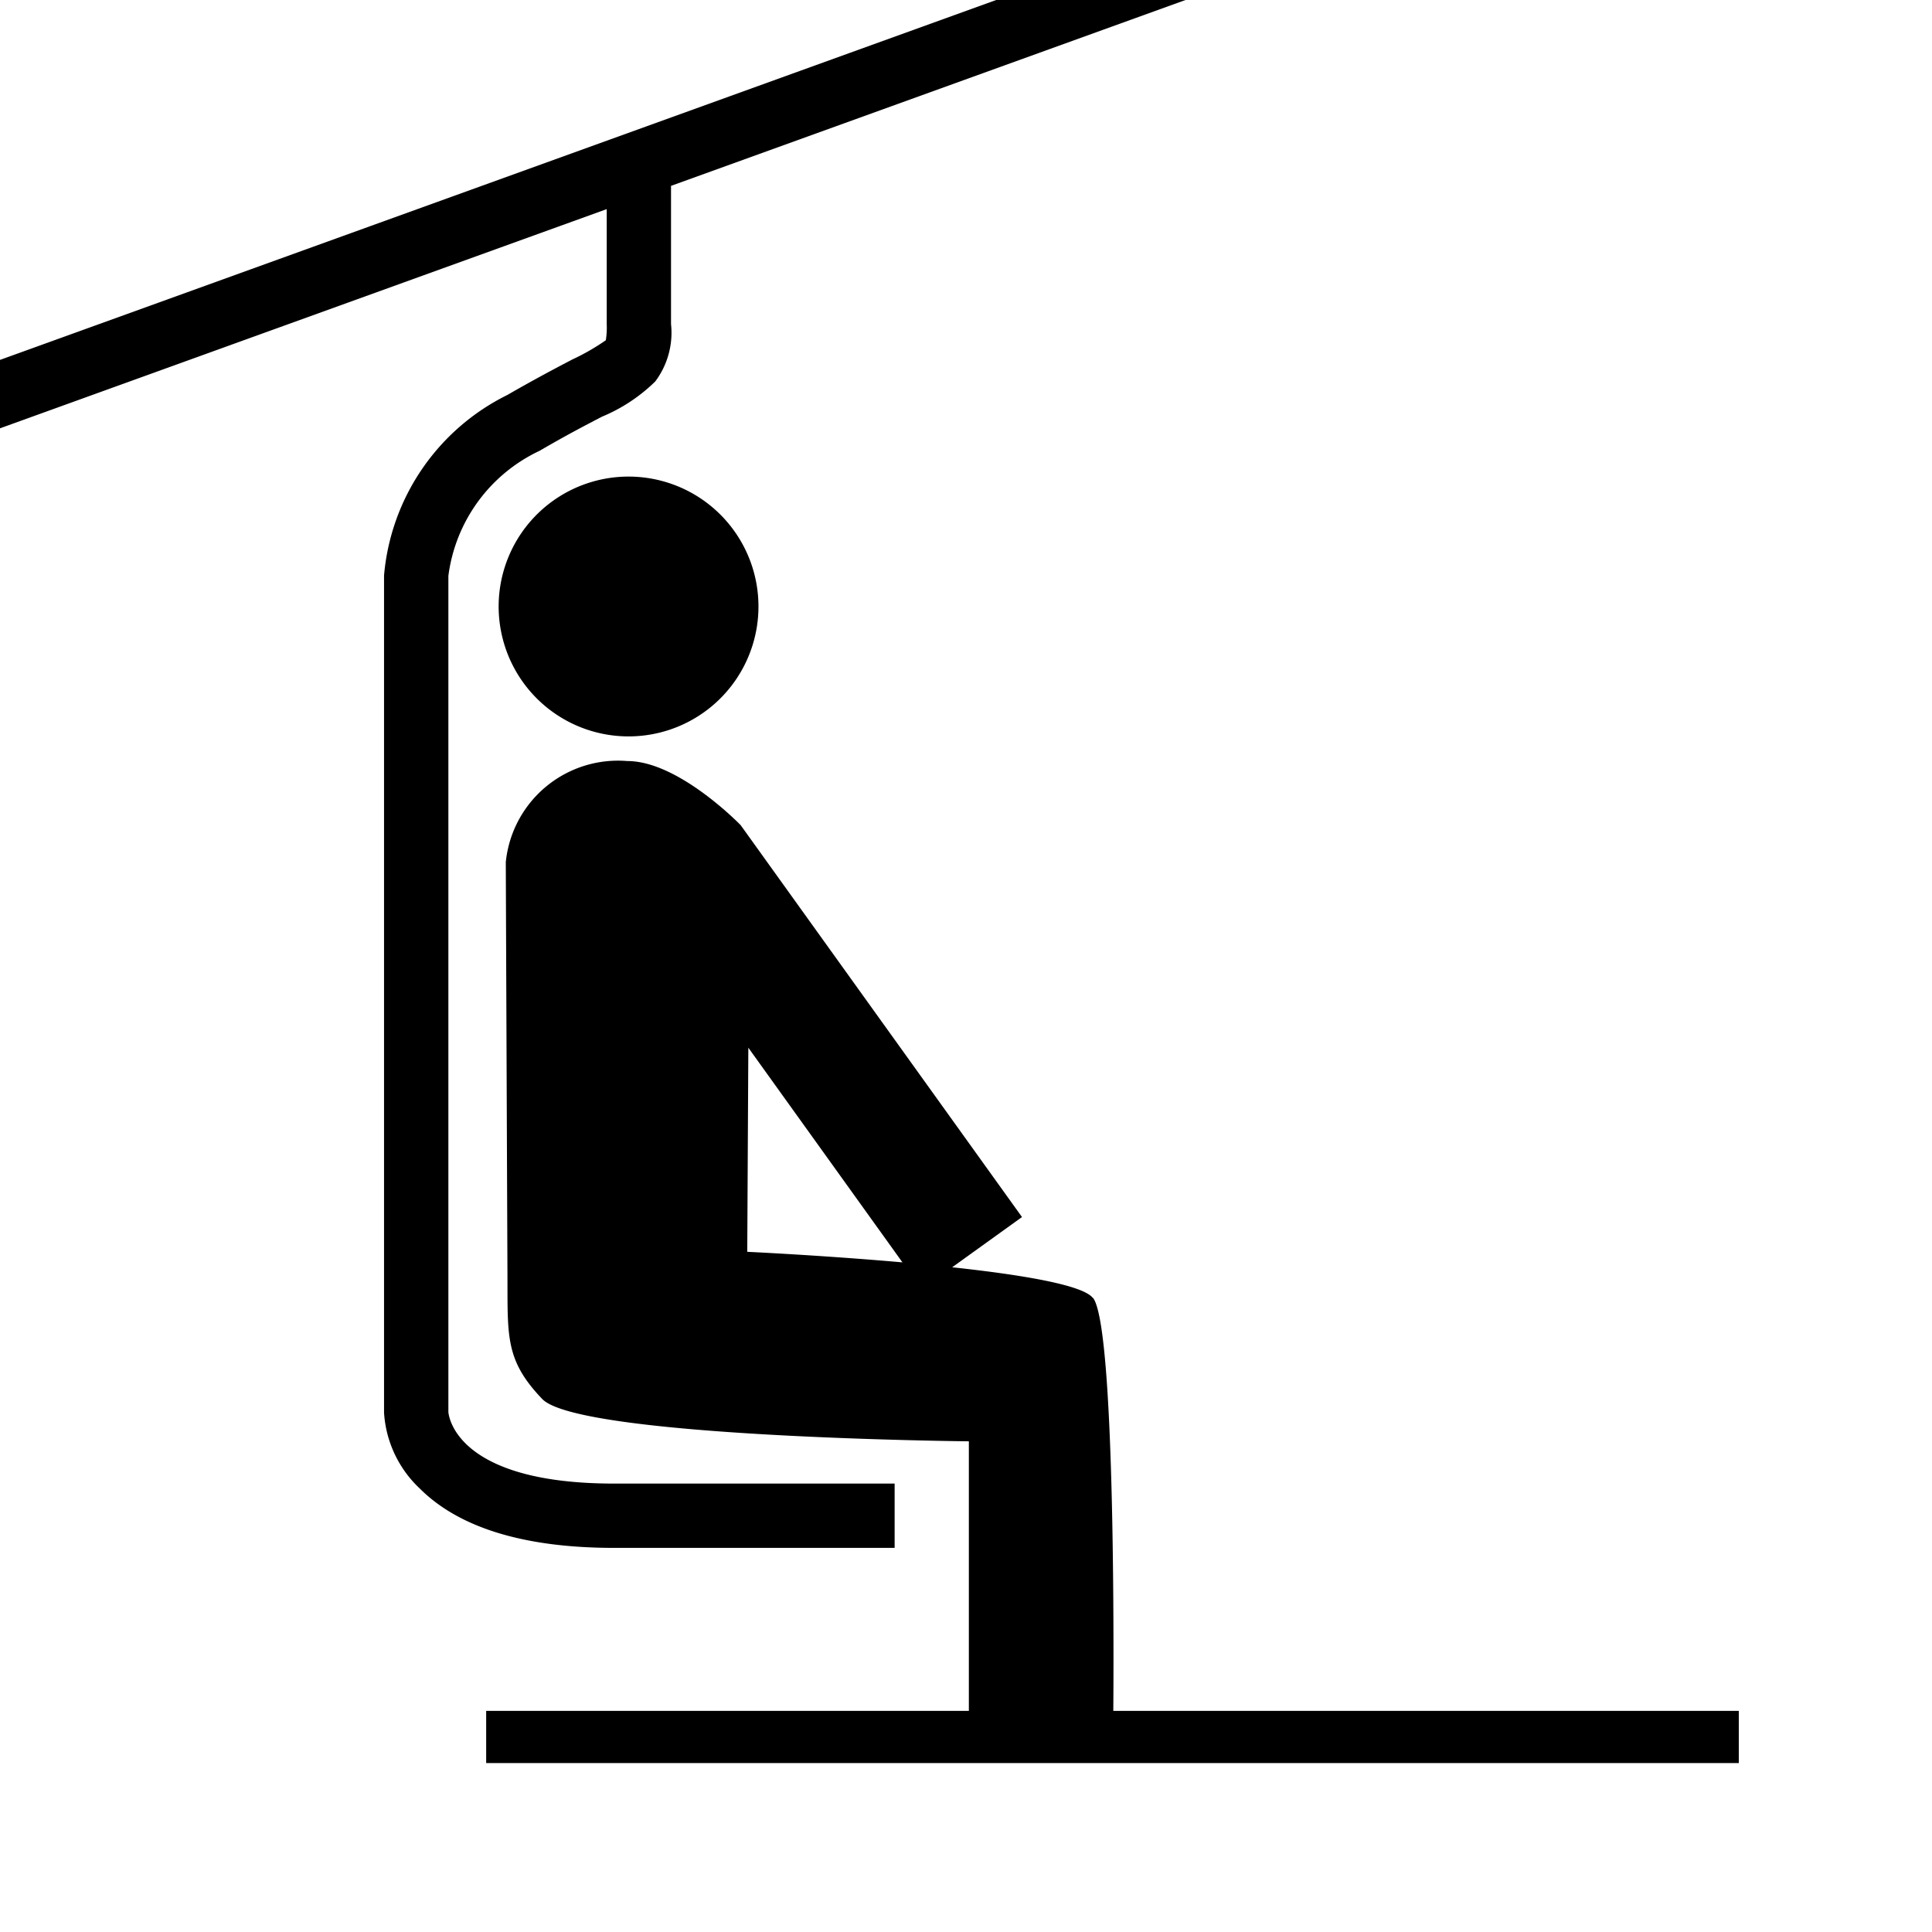 <svg xmlns="http://www.w3.org/2000/svg" xmlns:xlink="http://www.w3.org/1999/xlink" width="50" height="50" viewBox="0 0 50 50">
  <defs>
    <clipPath id="clip-path">
      <rect id="長方形_591" data-name="長方形 591" width="50" height="50" transform="translate(7349 -955)" fill="none" stroke="#707070" stroke-width="1"/>
    </clipPath>
    <clipPath id="clip-path-2">
      <rect id="長方形_488" data-name="長方形 488" width="54.147" height="52.325"/>
    </clipPath>
  </defs>
  <g id="マスクグループ_22" data-name="マスクグループ 22" transform="translate(-7349 955)" clip-path="url(#clip-path)">
    <g id="グループ_763" data-name="グループ 763" transform="translate(7339.853 -961.697)">
      <g id="グループ_500" data-name="グループ 500" clip-path="url(#clip-path-2)">
        <path id="パス_3276" data-name="パス 3276" d="M20.751,43.239V21.6a4.165,4.165,0,0,1,2.358-3.235c.685-.4,1.2-.667,1.619-.885a4.352,4.352,0,0,0,1.376-.91,2.1,2.1,0,0,0,.409-1.487V11.507L54.031,1.566,53.465,0,0,19.316l.566,1.566,24.283-8.773v2.974a2.142,2.142,0,0,1-.023.419,5.813,5.813,0,0,1-.871.5c-.407.213-.963.505-1.678.917a5.764,5.764,0,0,0-3.191,4.67V43.256a2.943,2.943,0,0,0,.924,1.963c1.02,1.02,2.712,1.537,5.031,1.537H32.3V45.092H25.041c-4.071,0-4.28-1.731-4.29-1.853"/>
        <path id="パス_3277" data-name="パス 3277" d="M414.879,355.595a3.362,3.362,0,1,1-3.361-3.362,3.362,3.362,0,0,1,3.361,3.362" transform="translate(-386.103 -333.202)"/>
        <path id="パス_3278" data-name="パス 3278" d="M426.8,502.406c-.266-.337-1.864-.6-3.638-.791l1.807-1.3-7.28-10.141s-1.6-1.66-2.931-1.66a2.919,2.919,0,0,0-3.148,2.615c0,.116.027,6.829.043,10.706.006,1.579-.057,2.189.9,3.189s11.041,1.095,11.041,1.095v7.368h3.735s.115-10.275-.523-11.082m-8.919-6.472,3.988,5.555c-2.077-.183-4.016-.273-4.016-.273s.014-2.683.028-5.282" transform="translate(-389.373 -462.121)"/>
        <rect id="長方形_487" data-name="長方形 487" width="32.419" height="1.351" transform="translate(21.729 50.974)"/>
      </g>
    </g>
  </g>
</svg>
